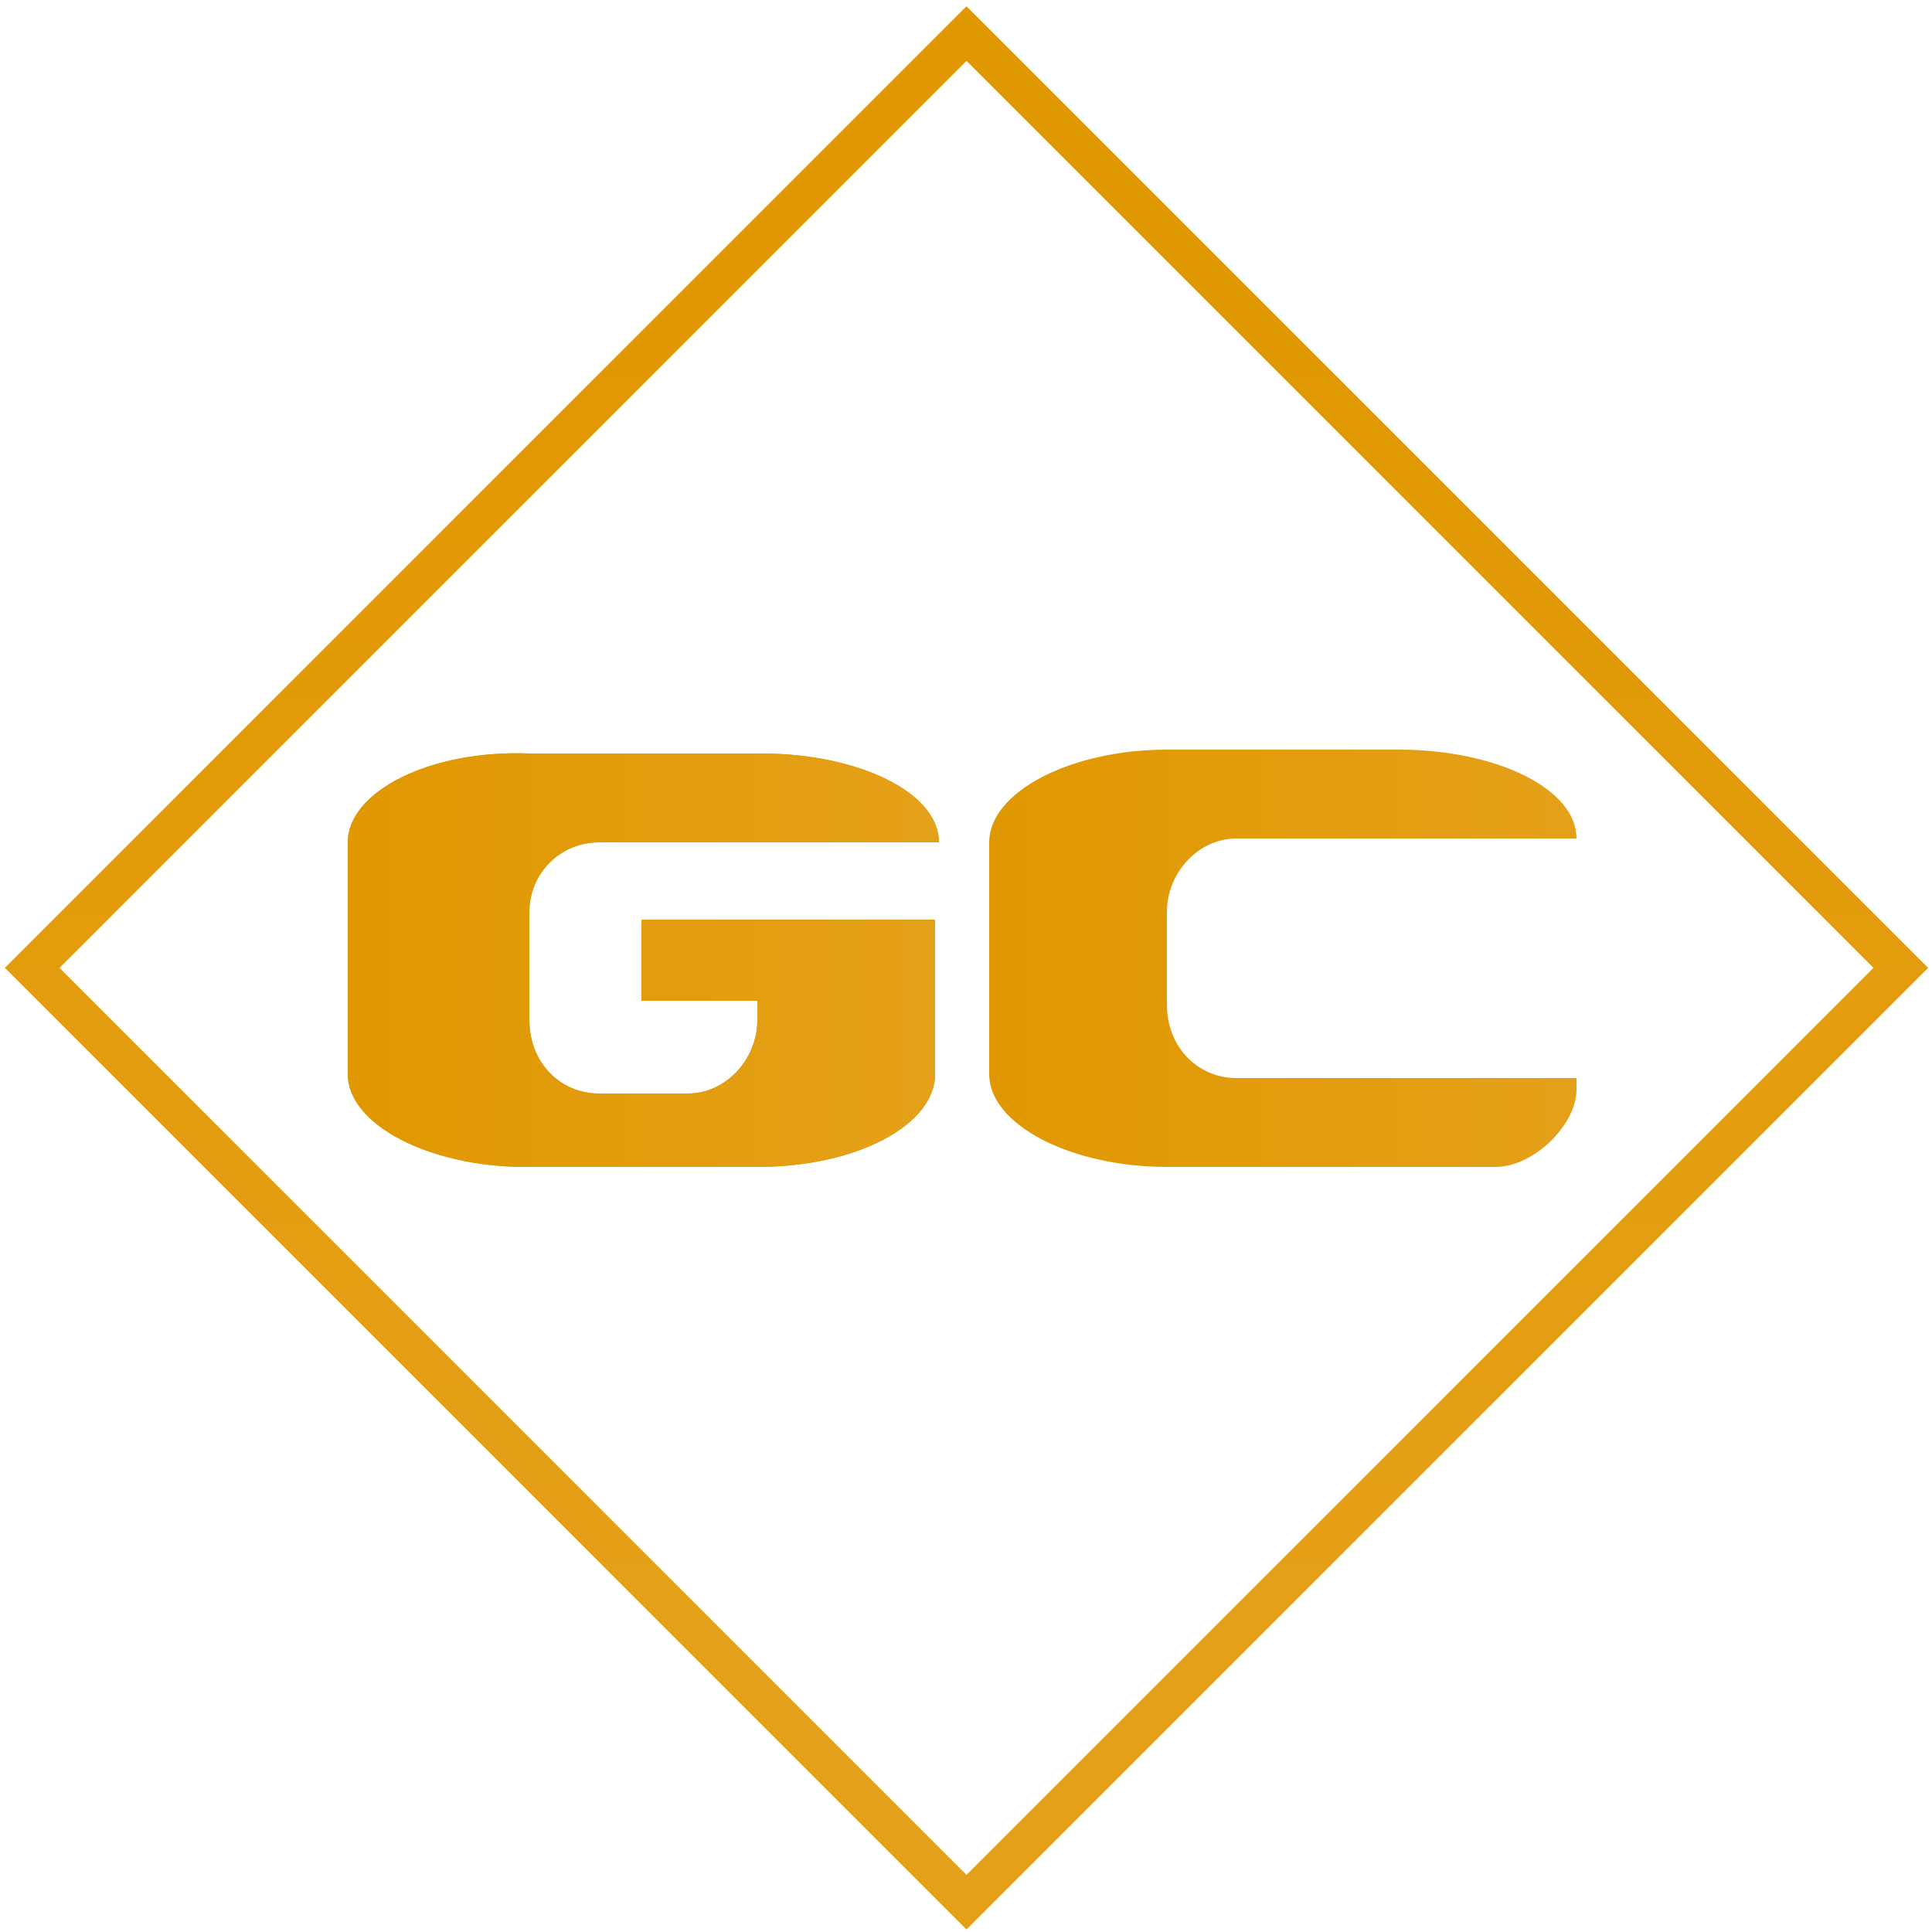 <?xml version="1.0" encoding="utf-8"?>
<!-- Generator: Adobe Illustrator 27.9.0, SVG Export Plug-In . SVG Version: 6.00 Build 0)  -->
<svg version="1.1" id="Ebene_1" xmlns="http://www.w3.org/2000/svg" xmlns:xlink="http://www.w3.org/1999/xlink" x="0px" y="0px"
	 viewBox="0 0 50 50" enable-background="new 0 0 50 50" xml:space="preserve">
<g>
	<g>
		<defs>
			<path id="SVGID_1_" d="M9,21.8c0,0.4,0,5.6,0,6c0,1.3,2.1,2.4,4.6,2.4l6,0c2.6,0,4.6-1.1,4.6-2.4v-1.6l0-2.4l-7.6,0v2.1l3,0v0.5
				c0,1-0.8,1.9-1.8,1.9h-2.3c-1,0-1.8-0.8-1.8-1.9l0-2.8c0-1,0.8-1.8,1.8-1.8l8.8,0c0-1.3-2.1-2.3-4.6-2.3l-6,0
				C11.1,19.4,9,20.5,9,21.8"/>
		</defs>
		
			<linearGradient id="SVGID_00000069392683989537604150000001827678932460864142_" gradientUnits="userSpaceOnUse" x1="9.025" y1="24.824" x2="24.297" y2="24.824">
			<stop  offset="0" style="stop-color:#E4A019"/>
			<stop  offset="1" style="stop-color:#E09800"/>
		</linearGradient>
		<use xlink:href="#SVGID_1_"  overflow="visible" fill="url(#SVGID_00000069392683989537604150000001827678932460864142_)"/>
		<clipPath id="SVGID_00000129917389998877377880000003252102511339903874_">
			<use xlink:href="#SVGID_1_"  overflow="visible"/>
		</clipPath>
		
			<linearGradient id="SVGID_00000161627718226976916440000011369861839997196681_" gradientUnits="userSpaceOnUse" x1="-17.518" y1="67.171" x2="-16.567" y2="67.171" gradientTransform="matrix(-16.054 0 0 16.054 -256.941 -1053.526)">
			<stop  offset="0" style="stop-color:#E4A019"/>
			<stop  offset="1" style="stop-color:#E09800"/>
		</linearGradient>
		
			<rect x="9" y="19.4" clip-path="url(#SVGID_00000129917389998877377880000003252102511339903874_)" fill="url(#SVGID_00000161627718226976916440000011369861839997196681_)" width="15.3" height="10.8"/>
	</g>
	<g>
		<defs>
			<path id="SVGID_00000119818297660137735080000015749564132270531236_" d="M25.6,21.8c0,0.4,0,5.6,0,6c0,1.3,2.1,2.4,4.6,2.4
				l8.5,0c1,0,2.1-1.1,2.1-2l0-0.3l-8.8,0c-1,0-1.8-0.8-1.8-1.9v-2.4c0-1,0.8-1.9,1.8-1.9l8.8,0c0-1.3-2.1-2.3-4.6-2.3l-6,0
				C27.7,19.4,25.6,20.5,25.6,21.8"/>
		</defs>
		<clipPath id="SVGID_00000034086584825222492090000000552815035690743710_">
			<use xlink:href="#SVGID_00000119818297660137735080000015749564132270531236_"  overflow="visible"/>
		</clipPath>
		
			<linearGradient id="SVGID_00000172437797978234839960000018219280230965160878_" gradientUnits="userSpaceOnUse" x1="-17.466" y1="67.171" x2="-16.514" y2="67.171" gradientTransform="matrix(-16.067 0 0 16.067 -239.755 -1054.432)">
			<stop  offset="0" style="stop-color:#E4A019"/>
			<stop  offset="1" style="stop-color:#E09800"/>
		</linearGradient>
		
			<rect x="25.6" y="19.4" clip-path="url(#SVGID_00000034086584825222492090000000552815035690743710_)" fill="url(#SVGID_00000172437797978234839960000018219280230965160878_)" width="15.3" height="10.8"/>
	</g>
	
		<linearGradient id="SVGID_00000003076903992121239070000005105852988437609891_" gradientUnits="userSpaceOnUse" x1="12.517" y1="37.483" x2="37.377" y2="12.623">
		<stop  offset="0" style="stop-color:#E4A019"/>
		<stop  offset="1" style="stop-color:#E09800"/>
	</linearGradient>
	
		<rect x="7.9" y="8" transform="matrix(0.707 -0.707 0.707 0.707 -10.408 24.978)" fill="none" stroke="url(#SVGID_00000003076903992121239070000005105852988437609891_)" stroke-miterlimit="10" width="34.2" height="34.2"/>
</g>
</svg>

